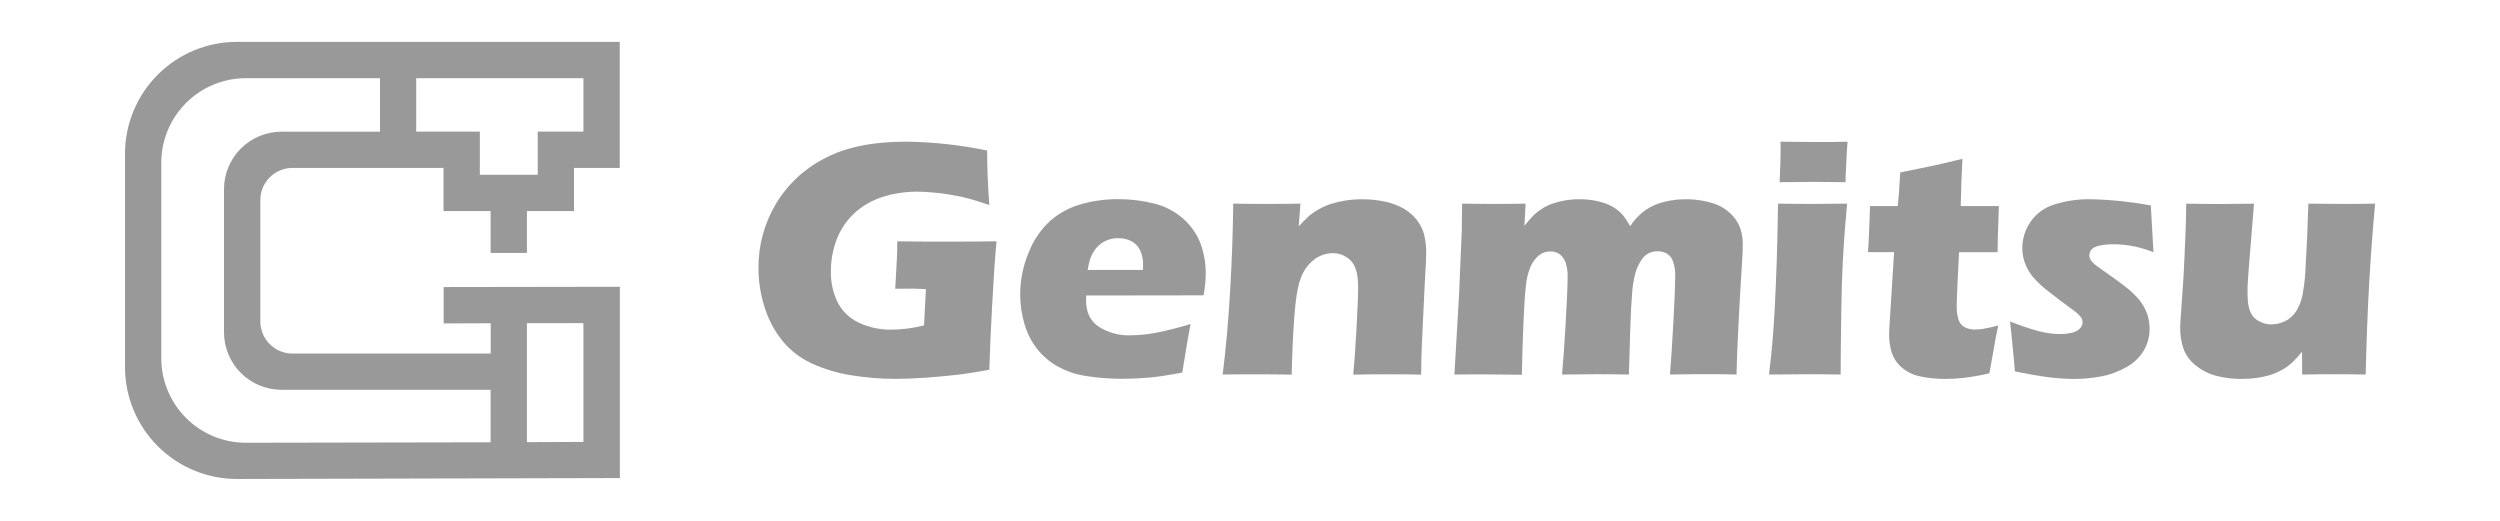 <svg xmlns="http://www.w3.org/2000/svg" fill="none" viewBox="0 0 120 25" height="25" width="120">
<path fill="#999999" d="M43.068 11.582C43.801 11.594 44.5 11.599 45.165 11.598C46.3 11.598 47.19 11.593 47.833 11.582C47.763 12.316 47.692 13.356 47.62 14.702C47.548 16.049 47.504 17.064 47.487 17.748C46.872 17.86 46.362 17.942 45.957 17.988C45.553 18.034 45.066 18.084 44.498 18.125C43.93 18.166 43.424 18.185 42.979 18.185C42.26 18.186 41.542 18.127 40.833 18.008C40.182 17.906 39.548 17.713 38.949 17.437C38.413 17.189 37.939 16.824 37.563 16.369C37.18 15.894 36.89 15.352 36.708 14.77C36.507 14.153 36.405 13.509 36.406 12.86C36.4 11.796 36.68 10.749 37.218 9.83C37.77 8.886 38.58 8.119 39.552 7.616C40.567 7.072 41.878 6.8 43.485 6.8C44.795 6.815 46.1 6.958 47.383 7.226C47.383 8.009 47.418 8.879 47.487 9.839C47.101 9.711 46.789 9.613 46.551 9.545C46.311 9.479 46.034 9.416 45.711 9.36C45.388 9.303 45.09 9.263 44.803 9.24C44.516 9.217 44.262 9.2 44.036 9.2C43.469 9.197 42.905 9.282 42.364 9.453C41.861 9.61 41.399 9.876 41.011 10.232C40.635 10.581 40.345 11.011 40.162 11.49C39.974 11.983 39.879 12.506 39.882 13.033C39.872 13.541 39.982 14.045 40.202 14.503C40.42 14.938 40.78 15.285 41.222 15.487C41.709 15.717 42.243 15.832 42.782 15.824C43.312 15.819 43.839 15.751 44.353 15.62L44.445 13.877C44.096 13.861 43.888 13.853 43.825 13.853L42.97 13.861L43.027 12.872C43.027 12.765 43.04 12.612 43.051 12.41C43.062 12.209 43.068 11.93 43.068 11.582Z"></path>
<path fill="#999999" d="M57.15 15.552C57.081 15.871 56.947 16.648 56.748 17.882C56.127 18.004 55.604 18.084 55.181 18.122C54.758 18.16 54.33 18.18 53.896 18.182C53.307 18.185 52.719 18.141 52.137 18.05C51.65 17.979 51.18 17.819 50.751 17.579C50.374 17.365 50.042 17.08 49.774 16.739C49.5 16.384 49.297 15.98 49.174 15.548C49.037 15.087 48.968 14.608 48.969 14.127C48.97 13.436 49.109 12.752 49.379 12.116C49.605 11.527 49.967 11.001 50.435 10.579C50.868 10.209 51.377 9.94 51.927 9.791C52.489 9.636 53.07 9.558 53.654 9.559C54.243 9.556 54.83 9.627 55.402 9.771C55.927 9.898 56.411 10.153 56.812 10.515C57.18 10.842 57.462 11.254 57.635 11.715C57.8 12.177 57.881 12.665 57.875 13.155C57.871 13.498 57.837 13.84 57.771 14.176L52.138 14.184C52.138 14.269 52.131 14.347 52.131 14.416C52.131 14.992 52.337 15.416 52.749 15.688C53.201 15.971 53.727 16.113 54.26 16.096C54.666 16.092 55.07 16.052 55.469 15.976C56.037 15.864 56.598 15.723 57.15 15.552ZM52.209 12.956H54.861C54.861 12.865 54.868 12.787 54.868 12.723C54.876 12.475 54.825 12.228 54.719 12.003C54.63 11.815 54.481 11.662 54.294 11.569C54.1 11.476 53.887 11.429 53.672 11.432C53.513 11.432 53.355 11.458 53.205 11.509C53.057 11.558 52.919 11.634 52.799 11.733C52.681 11.83 52.579 11.946 52.498 12.075C52.423 12.191 52.364 12.317 52.322 12.448C52.273 12.615 52.235 12.784 52.209 12.956Z"></path>
<path fill="#999999" d="M58.688 17.978C58.842 16.763 58.962 15.42 59.047 13.949C59.133 12.477 59.182 11.086 59.195 9.774C59.835 9.785 60.39 9.79 60.861 9.789C61.401 9.789 61.922 9.784 62.421 9.774L62.34 10.867C62.484 10.702 62.637 10.545 62.799 10.397C62.946 10.268 63.107 10.155 63.279 10.059C63.469 9.949 63.67 9.859 63.879 9.789C64.109 9.717 64.344 9.662 64.582 9.625C64.847 9.584 65.114 9.564 65.382 9.565C65.762 9.563 66.14 9.603 66.51 9.685C66.835 9.753 67.146 9.874 67.431 10.045C67.672 10.193 67.882 10.387 68.05 10.615C68.211 10.834 68.323 11.085 68.379 11.351C68.433 11.618 68.46 11.889 68.459 12.162C68.459 12.366 68.438 12.806 68.394 13.482L68.256 16.391C68.228 16.964 68.215 17.495 68.216 17.982C67.675 17.971 67.169 17.965 66.698 17.966C66.061 17.966 65.481 17.971 64.956 17.982C65.004 17.495 65.055 16.77 65.11 15.809C65.164 14.847 65.191 14.171 65.19 13.779C65.19 13.174 65.074 12.752 64.841 12.513C64.727 12.396 64.59 12.303 64.438 12.241C64.287 12.179 64.124 12.149 63.96 12.153C63.641 12.156 63.332 12.264 63.08 12.459C62.785 12.687 62.563 12.996 62.44 13.347C62.29 13.735 62.184 14.375 62.122 15.267C62.059 16.16 62.02 17.065 62.002 17.983C61.467 17.972 60.945 17.967 60.436 17.967C59.898 17.964 59.315 17.968 58.688 17.978Z"></path>
<path fill="#999999" d="M69.812 17.978L70.037 14.104L70.165 11.076L70.181 9.774C70.77 9.785 71.29 9.79 71.741 9.789C72.251 9.789 72.747 9.784 73.229 9.774L73.172 10.843C73.303 10.67 73.444 10.505 73.595 10.348C73.723 10.223 73.864 10.113 74.016 10.018C74.178 9.916 74.35 9.833 74.531 9.77C74.723 9.704 74.92 9.654 75.12 9.62C75.349 9.582 75.58 9.563 75.811 9.564C76.065 9.562 76.318 9.585 76.567 9.632C76.77 9.67 76.969 9.728 77.161 9.805C77.315 9.867 77.46 9.948 77.594 10.045C77.716 10.134 77.825 10.238 77.921 10.354C78.043 10.513 78.151 10.68 78.246 10.856C78.444 10.552 78.697 10.287 78.993 10.076C79.266 9.895 79.57 9.763 79.889 9.687C80.665 9.498 81.478 9.524 82.24 9.763C82.64 9.889 82.994 10.131 83.256 10.459C83.521 10.788 83.654 11.215 83.654 11.741C83.654 11.987 83.637 12.359 83.602 12.858C83.567 13.356 83.518 14.212 83.455 15.425C83.393 16.638 83.359 17.488 83.353 17.976C82.86 17.965 82.383 17.959 81.924 17.96C81.364 17.96 80.776 17.965 80.159 17.976C80.213 17.295 80.269 16.442 80.325 15.416C80.38 14.39 80.409 13.679 80.41 13.283C80.424 13.018 80.383 12.753 80.29 12.505C80.229 12.357 80.12 12.233 79.98 12.156C79.851 12.093 79.709 12.061 79.565 12.062C79.42 12.058 79.277 12.088 79.146 12.151C79.01 12.222 78.894 12.325 78.808 12.451C78.666 12.656 78.56 12.883 78.495 13.123C78.412 13.437 78.361 13.759 78.341 14.083C78.302 14.522 78.273 15.101 78.252 15.818L78.187 17.978C77.615 17.967 77.098 17.962 76.638 17.962C76.178 17.963 75.624 17.968 74.977 17.978C75.025 17.498 75.082 16.698 75.148 15.578C75.213 14.458 75.246 13.705 75.245 13.32C75.256 13.076 75.224 12.832 75.149 12.6C75.093 12.451 75 12.318 74.88 12.213C74.748 12.112 74.584 12.061 74.418 12.069C74.22 12.065 74.026 12.131 73.871 12.254C73.7 12.398 73.564 12.579 73.474 12.783C73.345 13.086 73.266 13.408 73.241 13.736C73.195 14.141 73.155 14.758 73.121 15.589C73.087 16.419 73.062 17.219 73.049 17.989C72.399 17.978 71.874 17.973 71.472 17.973C71.024 17.966 70.471 17.968 69.812 17.978Z"></path>
<path fill="#999999" d="M84.914 17.978C84.99 17.324 85.046 16.785 85.082 16.363C85.119 15.94 85.155 15.403 85.19 14.739C85.225 14.076 85.255 13.352 85.282 12.554C85.31 11.756 85.329 10.83 85.346 9.774C86.043 9.785 86.6 9.79 87.019 9.789C87.4 9.789 87.947 9.784 88.659 9.774C88.567 10.787 88.5 11.676 88.46 12.441C88.42 13.207 88.394 14.019 88.383 14.876C88.362 16.396 88.351 17.43 88.351 17.978C87.711 17.967 87.162 17.962 86.704 17.963C86.247 17.963 85.65 17.969 84.914 17.978ZM85.421 8.745C85.453 8.105 85.469 7.602 85.47 7.235C85.47 7.128 85.47 6.983 85.461 6.8C86.109 6.811 86.653 6.817 87.092 6.817C87.698 6.817 88.227 6.817 88.683 6.8C88.666 6.967 88.656 7.106 88.651 7.219L88.603 8.215C88.592 8.365 88.587 8.541 88.587 8.745C88.057 8.735 87.548 8.73 87.06 8.73C86.556 8.73 86.01 8.735 85.421 8.745Z"></path>
<path fill="#999999" d="M95.915 15.62C95.819 16.07 95.736 16.51 95.666 16.94L95.49 17.92C95.08 18.015 94.666 18.088 94.248 18.14C93.961 18.172 93.673 18.188 93.384 18.188C92.977 18.192 92.57 18.151 92.171 18.068C91.845 18.003 91.54 17.857 91.287 17.642C91.064 17.454 90.897 17.207 90.806 16.93C90.719 16.655 90.676 16.368 90.678 16.079C90.678 16.026 90.678 15.931 90.685 15.794C90.692 15.657 90.709 15.354 90.742 14.882L90.917 12.101H89.664C89.691 11.732 89.715 11.244 89.736 10.639L89.76 9.892H91.091C91.124 9.645 91.164 9.107 91.211 8.277L92.587 7.995C92.839 7.947 93.376 7.824 94.197 7.625C94.158 8.327 94.131 9.083 94.115 9.892H95.947C95.905 11.008 95.884 11.745 95.884 12.104H94.034L93.937 14.113C93.927 14.413 93.922 14.606 93.922 14.691C93.916 14.909 93.944 15.126 94.006 15.334C94.028 15.413 94.066 15.486 94.117 15.549C94.168 15.613 94.232 15.665 94.303 15.704C94.448 15.779 94.61 15.818 94.774 15.817C94.908 15.816 95.043 15.807 95.176 15.788C95.425 15.746 95.672 15.69 95.915 15.62Z"></path>
<path fill="#999999" d="M96.715 17.826C96.693 17.586 96.671 17.346 96.65 17.082C96.628 16.818 96.593 16.465 96.545 16.009L96.481 15.43C96.918 15.607 97.365 15.759 97.82 15.885C98.157 15.979 98.504 16.029 98.854 16.034C99.069 16.039 99.283 16.015 99.491 15.961C99.629 15.929 99.755 15.856 99.851 15.752C99.918 15.681 99.957 15.588 99.963 15.49C99.968 15.392 99.938 15.296 99.879 15.218C99.769 15.086 99.641 14.971 99.499 14.876C99.06 14.556 98.674 14.264 98.341 14C98.066 13.794 97.814 13.56 97.587 13.302C97.423 13.105 97.293 12.882 97.203 12.643C97.115 12.409 97.069 12.161 97.07 11.911C97.07 11.467 97.203 11.033 97.453 10.665C97.722 10.267 98.118 9.971 98.577 9.825C99.162 9.637 99.775 9.549 100.389 9.564C101.345 9.586 102.298 9.686 103.239 9.86L103.367 12.11C102.773 11.864 102.138 11.733 101.495 11.725C101.072 11.725 100.766 11.768 100.575 11.854C100.492 11.883 100.42 11.938 100.369 12.009C100.318 12.081 100.29 12.167 100.29 12.255C100.29 12.313 100.3 12.37 100.322 12.423C100.351 12.486 100.392 12.544 100.442 12.592C100.506 12.658 100.576 12.718 100.65 12.772C100.734 12.835 100.936 12.978 101.258 13.203C101.579 13.429 101.831 13.612 102.012 13.758C102.266 13.948 102.497 14.168 102.7 14.412C102.853 14.606 102.975 14.823 103.06 15.055C103.141 15.286 103.182 15.53 103.18 15.775C103.184 16.143 103.088 16.505 102.903 16.824C102.699 17.16 102.409 17.437 102.063 17.624C101.687 17.839 101.279 17.989 100.853 18.069C100.411 18.151 99.962 18.192 99.512 18.189C99.121 18.184 98.731 18.157 98.343 18.109C97.879 18.05 97.336 17.955 96.715 17.826Z"></path>
<path fill="#999999" d="M113.552 17.978C112.941 17.967 112.432 17.962 112.024 17.963C111.52 17.963 111.014 17.968 110.505 17.978L110.497 16.878C110.347 17.071 110.183 17.252 110.006 17.42C109.871 17.541 109.725 17.647 109.568 17.737C109.399 17.834 109.222 17.915 109.037 17.977C108.818 18.049 108.592 18.101 108.363 18.133C108.106 18.171 107.847 18.189 107.588 18.189C107.183 18.192 106.78 18.142 106.388 18.041C106.023 17.948 105.683 17.777 105.392 17.539C105.125 17.331 104.922 17.052 104.805 16.735C104.695 16.398 104.642 16.045 104.649 15.691C104.649 15.594 104.656 15.444 104.673 15.241L104.801 13.417C104.838 12.748 104.873 12.005 104.905 11.191C104.926 10.692 104.937 10.222 104.937 9.776C105.602 9.788 106.167 9.793 106.633 9.792C107.098 9.791 107.618 9.786 108.193 9.776L107.944 12.838C107.906 13.304 107.887 13.621 107.883 13.79C107.879 13.96 107.883 14.072 107.883 14.131C107.883 14.691 107.997 15.072 108.225 15.272C108.451 15.47 108.743 15.577 109.043 15.57C109.174 15.569 109.304 15.55 109.43 15.514C109.56 15.476 109.684 15.421 109.801 15.353C109.906 15.287 110.001 15.206 110.083 15.113C110.18 15.002 110.261 14.877 110.323 14.743C110.411 14.562 110.476 14.37 110.517 14.173C110.585 13.816 110.631 13.456 110.654 13.093C110.674 12.773 110.703 12.227 110.74 11.454L110.803 9.774C111.493 9.785 112.06 9.79 112.504 9.79C113.002 9.79 113.502 9.784 114.005 9.774C113.882 11.134 113.786 12.428 113.717 13.655C113.649 14.882 113.593 16.323 113.552 17.978Z"></path>
<path fill="#999999" d="M6 17.619V7.381C6 5.957 6.566 4.591 7.573 3.583C8.58 2.576 9.946 2.01 11.37 2.01H29.748V8.06H27.553V10.13H25.292V12.14H23.549V10.13H21.289V8.06H14.04C13.63 8.06 13.238 8.223 12.948 8.513C12.658 8.802 12.496 9.195 12.496 9.605V15.427C12.496 15.837 12.658 16.229 12.948 16.519C13.238 16.809 13.63 16.971 14.04 16.971H23.555V15.517L21.295 15.524V13.778L29.754 13.765V22.947L11.394 22.991C10.687 22.994 9.986 22.857 9.332 22.588C8.677 22.32 8.082 21.924 7.581 21.425C7.08 20.926 6.682 20.333 6.411 19.68C6.14 19.027 6 18.327 6 17.619ZM7.742 7.812V17.193C7.742 17.727 7.847 18.256 8.052 18.749C8.256 19.242 8.556 19.689 8.934 20.066C9.311 20.443 9.76 20.742 10.253 20.946C10.747 21.149 11.275 21.253 11.809 21.252L23.549 21.23V18.71H13.512C13.15 18.71 12.791 18.639 12.456 18.5C12.121 18.361 11.817 18.158 11.56 17.902C11.304 17.645 11.101 17.341 10.962 17.006C10.823 16.672 10.752 16.313 10.752 15.95V9.081C10.752 8.349 11.043 7.647 11.56 7.13C12.078 6.612 12.78 6.321 13.512 6.321H18.24V3.753H11.801C10.724 3.753 9.692 4.181 8.931 4.942C8.17 5.703 7.742 6.735 7.742 7.812ZM25.292 15.515V21.223L28.004 21.212V15.511L25.292 15.515ZM23.032 8.387H25.81V6.318H28.004V3.753H19.978V6.318H23.032V8.387Z"></path>
</svg>
